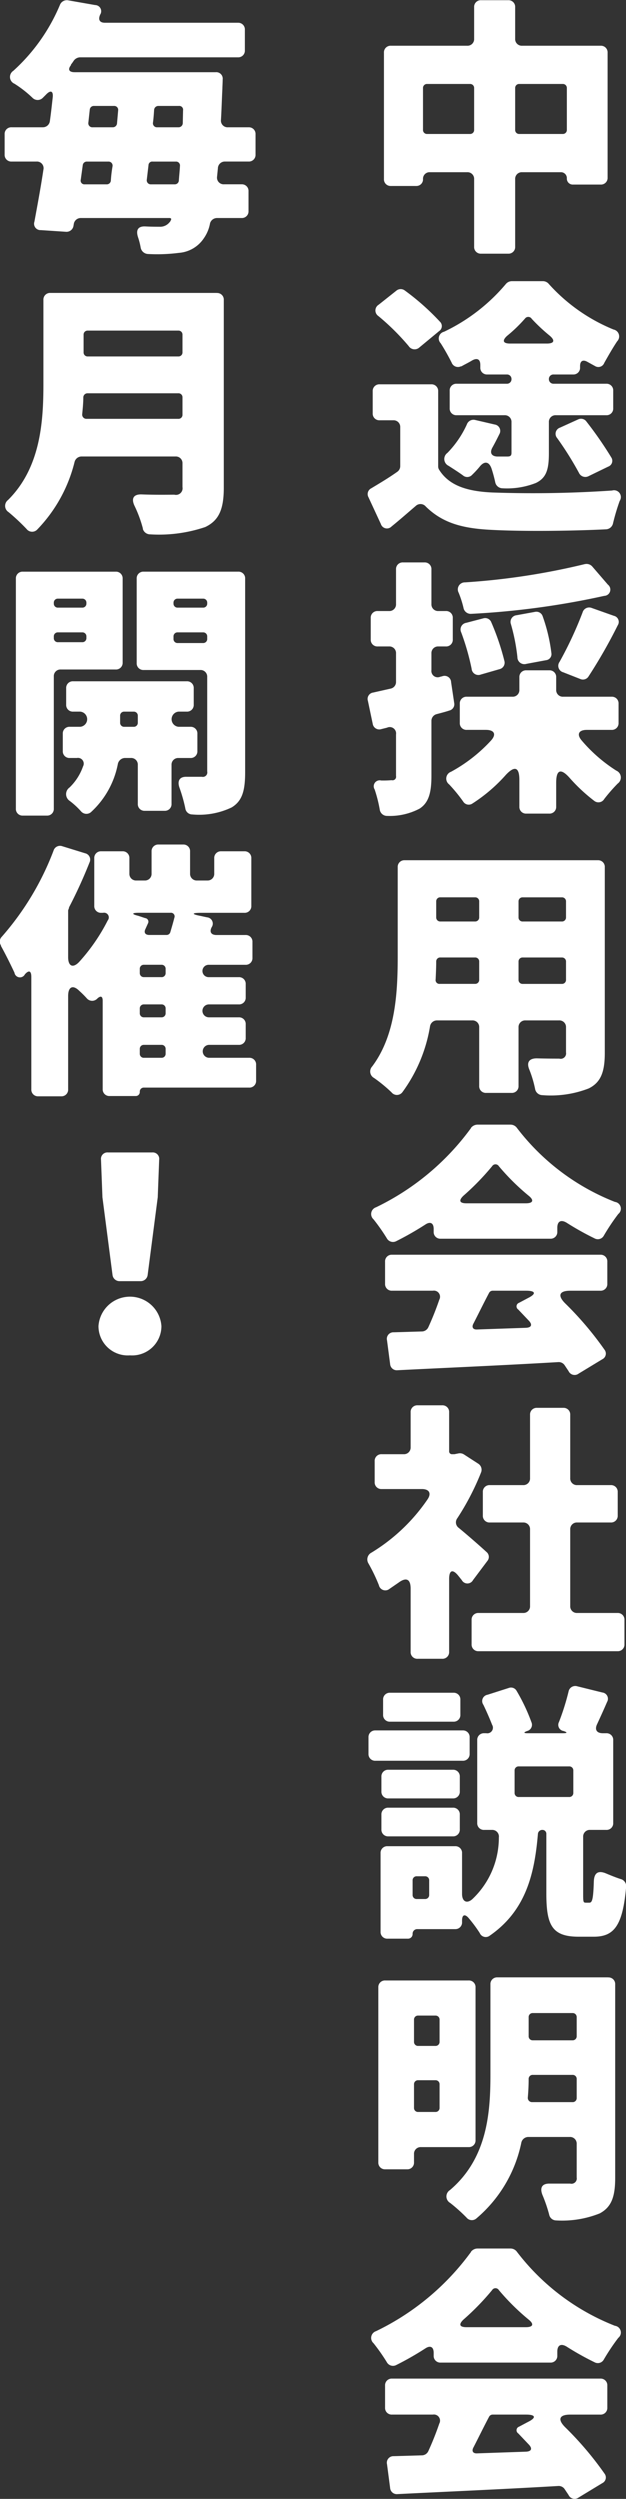 <svg xmlns="http://www.w3.org/2000/svg" width="44.56" height="177.875" viewBox="0 0 44.56 177.875"><rect x="0" y="0" width="44.56" height="177.875" fill="#333333" stroke="none"/><path id="txt_fixed-banner.svg" d="M1374.42 190.1v-2.241a.472.472 0 00-.5-.5H1372a.472.472 0 00-.5.5v2.241a.472.472 0 01-.5.5h-5.42a.472.472 0 00-.5.5v8.982a.472.472 0 00.5.5h1.8a.467.467 0 00.48-.5.467.467 0 01.5-.48h2.64a.472.472 0 01.5.5v4.8a.472.472 0 00.5.5h1.92a.472.472 0 00.5-.5v-4.8a.472.472 0 01.5-.5h2.74a.42.42 0 01.44.44.42.42 0 00.44.44h1.96a.472.472 0 00.5-.5V191.1a.472.472 0 00-.5-.5h-5.58a.472.472 0 01-.5-.5zm-6.56 6.481v-2.96a.283.283 0 01.3-.3h3.04a.283.283 0 01.3.3v2.96a.283.283 0 01-.3.3h-3.04a.283.283 0 01-.3-.303zm6.56 0v-2.96a.283.283 0 01.3-.3h3.08a.283.283 0 01.3.3v2.96a.283.283 0 01-.3.3h-3.08a.283.283 0 01-.3-.303zM1372.44 214h1.4a.316.316 0 01.32.32.321.321 0 01-.32.34h-3.58a.472.472 0 00-.5.5v1.24a.472.472 0 00.5.5h3.4a.472.472 0 01.5.5v2.181c0 .2-.08.26-.3.26h-.72c-.42-.02-.54-.28-.34-.64.18-.32.34-.64.5-.96a.46.46 0 00-.34-.68l-1.38-.321a.5.5 0 00-.6.321 7.1 7.1 0 01-1.38 2.02.536.536 0 00.08.92c.34.22.72.46 1.02.68a.465.465 0 00.64-.02l.04-.04a6.9 6.9 0 00.5-.54c.34-.44.68-.4.86.12a9.879 9.879 0 01.26.96.533.533 0 00.52.44 5.612 5.612 0 002.38-.38c.74-.36.92-.96.92-2.1V217.4a.472.472 0 01.5-.5h3.58a.472.472 0 00.5-.5v-1.24a.472.472 0 00-.5-.5h-3.74a.326.326 0 01-.34-.34.321.321 0 01.34-.32h1.38a.472.472 0 00.5-.5v-.1c0-.36.2-.48.52-.3l.58.32a.445.445 0 00.62-.24c.28-.5.6-1.061.92-1.541a.5.5 0 00-.26-.84 12.6 12.6 0 01-4.64-3.281.546.546 0 00-.38-.16h-2.22a.563.563 0 00-.42.2 13.1 13.1 0 01-4.4 3.4.491.491 0 00-.24.82c.28.44.56.94.78 1.381a.481.481 0 00.66.26h.04c.24-.14.5-.26.76-.42.36-.2.58-.08.58.32v.18a.472.472 0 00.5.501zm-3.36-3.741a17.375 17.375 0 00-2.52-2.241.482.482 0 00-.6.02l-1.26 1a.477.477 0 00-.02.8 16.838 16.838 0 012.16 2.14.5.5 0 00.76.1l1.4-1.16a.43.43 0 00.08-.661zm4.78.98a10.488 10.488 0 001.26-1.22.29.29 0 01.48.02 12.5 12.5 0 001.28 1.2c.4.34.32.56-.2.56h-2.62c-.52.001-.58-.222-.2-.562zm-5.42 3.461h-3.66a.472.472 0 00-.5.5v1.56a.472.472 0 00.5.5h.96a.473.473 0 01.5.5v2.76a.492.492 0 01-.2.4c-.62.44-1.26.82-1.86 1.18a.462.462 0 00-.2.641l.88 1.9a.453.453 0 00.76.18c.64-.52 1.18-1 1.72-1.46a.492.492 0 01.72.04c1.2 1.18 2.62 1.56 4.68 1.66 2.24.12 5.76.08 8.16-.04a.534.534 0 00.48-.4 15.067 15.067 0 01.48-1.62.486.486 0 00-.54-.74 83.405 83.405 0 01-8.52.14c-1.82-.08-3.08-.5-3.78-1.6a.44.44 0 01-.08-.26V215.2a.472.472 0 00-.5-.5zm8.98 3.841a23.245 23.245 0 011.54 2.46.5.5 0 00.68.24l1.4-.68a.44.44 0 00.22-.66 26.638 26.638 0 00-1.76-2.541.472.472 0 00-.6-.16l-1.28.581a.465.465 0 00-.2.758zm-8.18 16.939l-.16.04a.45.45 0 01-.62-.48v-1.181a.472.472 0 01.5-.5h.52a.472.472 0 00.5-.5v-1.52a.472.472 0 00-.5-.5h-.52a.472.472 0 01-.5-.5v-2.461a.472.472 0 00-.5-.5h-1.52a.472.472 0 00-.5.5v2.461a.472.472 0 01-.5.5h-.8a.472.472 0 00-.5.5v1.52a.472.472 0 00.5.5h.8a.472.472 0 01.5.5v2.021a.477.477 0 01-.38.48l-1.24.28a.458.458 0 00-.38.6l.34 1.62a.472.472 0 00.62.381l.4-.1a.452.452 0 01.64.48v2.96a.251.251 0 01-.3.3h-.04a6.887 6.887 0 01-.72.02.424.424 0 00-.46.64 9.9 9.9 0 01.36 1.421.524.524 0 00.54.46 4.55 4.55 0 002.3-.52c.64-.42.84-1.12.84-2.321v-3.921a.492.492 0 01.36-.48c.3-.08.62-.16.92-.26a.459.459 0 00.34-.54l-.22-1.48a.465.465 0 00-.62-.422zm10.14-7.982a49.467 49.467 0 01-8.52 1.3.5.5 0 00-.46.74 7.29 7.29 0 01.34 1.061.521.521 0 00.54.44 57.316 57.316 0 009.48-1.28.446.446 0 00.26-.8l-1.12-1.3a.541.541 0 00-.52-.159zm.26 8a36.267 36.267 0 002.08-3.641.444.444 0 00-.28-.68l-1.58-.56a.485.485 0 00-.64.32 27.127 27.127 0 01-1.64 3.521.476.476 0 00.26.74l1.22.48a.469.469 0 00.58-.178zm-2.64-1.661a12.092 12.092 0 00-.62-2.62.468.468 0 00-.54-.32l-1.32.24a.477.477 0 00-.4.64 13.77 13.77 0 01.46 2.34.494.494 0 00.64.481l1.4-.26a.434.434 0 00.38-.501zm-3.34.581a17.506 17.506 0 00-.94-2.781.466.466 0 00-.56-.28l-1.22.32a.478.478 0 00-.36.68 17.483 17.483 0 01.74 2.581.483.483 0 00.66.42l1.32-.38a.472.472 0 00.36-.56zm8.12 4.38v-1.36a.472.472 0 00-.5-.5h-3.44a.472.472 0 01-.5-.5v-.88a.472.472 0 00-.5-.5h-1.62a.472.472 0 00-.5.5v.88a.472.472 0 01-.5.5h-3.24a.472.472 0 00-.5.5v1.36a.473.473 0 00.5.5h1.36c.6 0 .76.32.36.76a11 11 0 01-2.84 2.22.517.517 0 00-.14.9 11.146 11.146 0 011 1.221.464.464 0 00.66.14 11.409 11.409 0 002.38-2.041c.62-.66.96-.56.96.36v1.9a.472.472 0 00.5.5h1.62a.472.472 0 00.5-.5v-1.7c0-.94.34-1.04.96-.34a12.245 12.245 0 001.76 1.641.477.477 0 00.7-.14 12.2 12.2 0 01.96-1.1.531.531 0 00-.1-.92 10.884 10.884 0 01-2.46-2.14c-.38-.44-.22-.76.36-.76h1.76a.473.473 0 00.5-.499zm-1.48 9.779h-13.74a.472.472 0 00-.5.5v6.3c0 2.5-.12 5.621-1.82 7.882a.525.525 0 00.14.82 10.529 10.529 0 011.24 1.02.487.487 0 00.78-.02 10.913 10.913 0 001.96-4.681.5.5 0 01.5-.42h2.5a.472.472 0 01.5.5v4.161a.472.472 0 00.5.5h1.8a.472.472 0 00.5-.5v-4.161a.472.472 0 01.5-.5h2.38a.472.472 0 01.5.5v1.781a.384.384 0 01-.48.44c-.24 0-.92 0-1.6-.02-.54 0-.74.28-.54.78a7.922 7.922 0 01.42 1.4.533.533 0 00.52.44 7.46 7.46 0 003.3-.48c.84-.42 1.14-1.14 1.14-2.52v-13.222a.472.472 0 00-.5-.5zm-8.44 2.94v1.12a.284.284 0 01-.3.3h-2.46a.284.284 0 01-.3-.3v-1.12a.283.283 0 01.3-.3h2.46a.283.283 0 01.3.3zm5.88 1.421h-2.78a.284.284 0 01-.3-.3v-1.12a.283.283 0 01.3-.3h2.78a.283.283 0 01.3.3v1.12a.284.284 0 01-.3.3zm-8.98 4.12c.02-.44.04-.86.04-1.26a.283.283 0 01.3-.3h2.46a.283.283 0 01.3.3v1.28a.283.283 0 01-.3.3h-2.5a.271.271 0 01-.3-.32zm5.9.02V255.8a.283.283 0 01.3-.3h2.78a.283.283 0 01.3.3v1.28a.283.283 0 01-.3.3h-2.78a.283.283 0 01-.3-.302zm-5.54 18.44h7.8a.472.472 0 00.5-.5v-.28c0-.46.26-.6.66-.36a20.085 20.085 0 002 1.12.482.482 0 00.64-.18 15.1 15.1 0 011.04-1.56.484.484 0 00-.24-.86 16.252 16.252 0 01-7-5.3.563.563 0 00-.42-.2h-2.38a.6.6 0 00-.42.2.04.04 0 00-.02.04 18.071 18.071 0 01-6.76 5.642.506.506 0 00-.18.86 13.642 13.642 0 01.94 1.34.5.5 0 00.66.22 21.852 21.852 0 002.1-1.2c.34-.22.58-.1.58.32v.2a.472.472 0 00.5.498zm1.62-3.061a18.05 18.05 0 002.04-2.1.281.281 0 01.48 0 16.221 16.221 0 002.12 2.1c.4.32.32.541-.2.541h-4.22c-.5.002-.58-.198-.22-.541zm10.24 6.262v-1.561a.472.472 0 00-.5-.5h-14.82a.472.472 0 00-.5.5v1.561a.472.472 0 00.5.5h2.9a.437.437 0 01.46.64 21.041 21.041 0 01-.78 1.96.518.518 0 01-.42.3l-2.04.06a.466.466 0 00-.48.581l.22 1.68a.475.475 0 00.52.44c3.14-.16 7.38-.34 11.46-.58a.506.506 0 01.44.22l.28.42a.475.475 0 00.72.18l1.68-1.02a.448.448 0 00.16-.68 23.444 23.444 0 00-2.8-3.3c-.56-.56-.42-.9.36-.9h2.14a.472.472 0 00.5-.501zm-5.64 1.02l-.64.34a.269.269 0 00-.06.48l.76.8c.26.28.18.48-.2.5l-3.48.12c-.3.02-.42-.16-.26-.44.36-.7.72-1.44 1.1-2.16a.288.288 0 01.26-.16h2.38c.68 0 .74.22.14.52zm-2.96 18.079c-.48-.44-1.3-1.16-1.98-1.72a.484.484 0 01-.1-.68 18.214 18.214 0 001.7-3.281.513.513 0 00-.2-.6l-1.02-.66a.531.531 0 00-.38-.08l-.3.06h-.16a.2.2 0 01-.22-.22v-2.761a.472.472 0 00-.5-.5h-1.74a.472.472 0 00-.5.5v2.481a.472.472 0 01-.5.5h-1.56a.472.472 0 00-.5.5v1.48a.472.472 0 00.5.5h2.86c.52 0 .7.3.4.74a13 13 0 01-3.98 3.781.546.546 0 00-.22.78 12.246 12.246 0 01.74 1.541.468.468 0 00.76.26l.64-.44c.54-.4.86-.26.86.42v4.5a.472.472 0 00.5.5h1.74a.472.472 0 00.5-.5v-5.181c0-.64.26-.72.66-.22l.24.3a.453.453 0 00.8 0l1.02-1.361a.45.45 0 00-.06-.639zm5.96 3.841v-5.441a.472.472 0 01.5-.5h2.38a.472.472 0 00.5-.5v-1.661a.472.472 0 00-.5-.5h-2.38a.472.472 0 01-.5-.5v-4.5a.472.472 0 00-.5-.5h-1.86a.472.472 0 00-.5.5v4.5a.472.472 0 01-.5.5h-2.36a.472.472 0 00-.5.5v1.661a.472.472 0 00.5.5h2.36a.472.472 0 01.5.5v5.441a.472.472 0 01-.5.5h-3.16a.472.472 0 00-.5.5v1.721a.472.472 0 00.5.5h9.88a.472.472 0 00.5-.5v-1.721a.472.472 0 00-.5-.5h-2.86a.472.472 0 01-.5-.5zm1.1 21.121c-.18 0-.18-.08-.18-.68v-4a.472.472 0 01.5-.5h1.14a.472.472 0 00.5-.5v-5.881a.472.472 0 00-.5-.5h-.24c-.44 0-.6-.261-.4-.661.22-.48.46-1 .7-1.56a.451.451 0 00-.34-.68l-1.78-.44a.484.484 0 00-.62.38 17.051 17.051 0 01-.68 2.16.44.44 0 00.32.641c.3.1.28.16-.04.16h-2.52c-.28 0-.3-.06-.02-.16a.456.456 0 00.3-.621 13.3 13.3 0 00-1.06-2.24.452.452 0 00-.56-.2l-1.5.48a.457.457 0 00-.3.72c.22.46.44.96.62 1.42a.4.4 0 01-.42.6h-.14a.472.472 0 00-.5.5v5.882a.472.472 0 00.5.5h.54a.474.474 0 01.5.54 6.024 6.024 0 01-1.9 4.4c-.4.34-.72.14-.72-.38v-2.9a.472.472 0 00-.5-.5h-4.8a.472.472 0 00-.5.5v5.582a.472.472 0 00.5.5h1.44a.326.326 0 00.34-.34.326.326 0 01.34-.34h2.68a.473.473 0 00.5-.5v-.12c0-.38.18-.48.44-.2a9.8 9.8 0 01.82 1.1.464.464 0 00.72.18c2.56-1.781 3.18-4.381 3.42-7.242a.309.309 0 01.32-.28.273.273 0 01.28.28v4.241c0 2.26.4 3.081 2.3 3.081h1.08c1.44 0 2.06-.781 2.3-3.561a.519.519 0 00-.38-.54c-.32-.1-.66-.24-1-.38-.58-.26-.9-.1-.92.56-.04 1.28-.12 1.5-.32 1.5h-.26zm-9.42-14.943h-4.5a.472.472 0 00-.5.5v1.06a.472.472 0 00.5.5h4.5a.472.472 0 00.5-.5v-1.06a.472.472 0 00-.5-.5zm.66 2.681h-6.2a.472.472 0 00-.5.5v1.16a.472.472 0 00.5.5h6.2a.472.472 0 00.5-.5v-1.16a.472.472 0 00-.5-.5zm7.58 4.741h-3.58a.284.284 0 01-.3-.3v-1.58a.283.283 0 01.3-.3h3.58a.283.283 0 01.3.3v1.58a.284.284 0 01-.3.3zm-8.28-1.941h-4.58a.472.472 0 00-.5.5v1.04a.473.473 0 00.5.5h4.58a.473.473 0 00.5-.5v-1.04a.472.472 0 00-.5-.5zm-4.58 4.741h4.58a.472.472 0 00.5-.5v-1.04a.472.472 0 00-.5-.5h-4.58a.472.472 0 00-.5.5v1.04a.472.472 0 00.5.5zm2.6 4.461h-.58a.283.283 0 01-.3-.3v-1.02a.283.283 0 01.3-.3h.58a.283.283 0 01.3.3v1.02a.283.283 0 01-.3.3zm13.04 5.576h-7.88a.473.473 0 00-.5.5v6.441c0 2.681-.22 5.941-2.88 8.2a.534.534 0 00.02.92 11.854 11.854 0 011.16 1.04.486.486 0 00.7.06 9.6 9.6 0 003.2-5.4.512.512 0 01.5-.4h2.94a.472.472 0 01.5.5v2.381a.377.377 0 01-.46.44h-1.44c-.56-.02-.74.28-.54.8a10.56 10.56 0 01.48 1.4.51.51 0 00.5.42 7.2 7.2 0 003.1-.5c.82-.44 1.1-1.16 1.1-2.52V328.6a.473.473 0 00-.5-.5zm-9.44 11.583v-10.862a.472.472 0 00-.5-.5h-5.92a.472.472 0 00-.5.5v12.442a.472.472 0 00.5.5h1.54a.472.472 0 00.5-.5v-.58a.472.472 0 01.5-.5h3.38a.472.472 0 00.5-.5zm7.2-8.742v1.34a.283.283 0 01-.3.3h-2.82a.283.283 0 01-.3-.3v-1.34a.283.283 0 01.3-.3h2.82a.283.283 0 01.3.3zm-9.76.18v1.56a.284.284 0 01-.3.3h-1.22a.284.284 0 01-.3-.3v-1.56a.283.283 0 01.3-.3h1.22a.283.283 0 01.3.3zm6.28 5.541q.06-.69.06-1.32a.283.283 0 01.3-.3h2.82a.283.283 0 01.3.3v1.34a.283.283 0 01-.3.3h-2.88a.3.3 0 01-.3-.32zm-8.1.72v-1.66a.283.283 0 01.3-.3h1.22a.283.283 0 01.3.3v1.66a.284.284 0 01-.3.3h-1.22a.284.284 0 01-.3-.3zm1.9 18.14h7.8a.472.472 0 00.5-.5v-.28c0-.46.26-.6.66-.36a20.085 20.085 0 002 1.12.482.482 0 00.64-.18 15.1 15.1 0 011.04-1.56.484.484 0 00-.24-.86 16.252 16.252 0 01-7-5.3.563.563 0 00-.42-.2h-2.38a.6.6 0 00-.42.2.04.04 0 00-.02.04 18.071 18.071 0 01-6.76 5.642.506.506 0 00-.18.86 13.642 13.642 0 01.94 1.34.5.5 0 00.66.22 21.852 21.852 0 002.1-1.2c.34-.22.58-.1.58.32v.2a.472.472 0 00.5.498zm1.62-3.061a18.05 18.05 0 002.04-2.1.281.281 0 01.48 0 16.221 16.221 0 002.12 2.1c.4.32.32.541-.2.541h-4.22c-.5.002-.58-.198-.22-.541zm10.24 6.262v-1.561a.472.472 0 00-.5-.5h-14.82a.472.472 0 00-.5.5v1.561a.472.472 0 00.5.5h2.9a.437.437 0 01.46.64 21.041 21.041 0 01-.78 1.96.518.518 0 01-.42.3l-2.04.06a.466.466 0 00-.48.581l.22 1.68a.475.475 0 00.52.44c3.14-.16 7.38-.34 11.46-.58a.506.506 0 01.44.22l.28.42a.475.475 0 00.72.18l1.68-1.02a.448.448 0 00.16-.68 23.444 23.444 0 00-2.8-3.3c-.56-.56-.42-.9.36-.9h2.14a.472.472 0 00.5-.501zm-5.64 1.02l-.64.34a.269.269 0 00-.06.48l.76.8c.26.28.18.48-.2.5l-3.48.12c-.3.02-.42-.16-.26-.44.36-.7.72-1.44 1.1-2.16a.288.288 0 01.26-.16h2.38c.68 0 .74.22.14.52zm-19.4-161.394v-1.44a.472.472 0 00-.5-.5h-1.46a.474.474 0 01-.5-.54c.04-.68.06-1.42.1-2.221 0-.14.02-.42.02-.64a.459.459 0 00-.5-.52h-10.04c-.4 0-.5-.2-.26-.5v-.04a3.393 3.393 0 00.2-.28.58.58 0 01.44-.24h11.24a.472.472 0 00.5-.5v-1.46a.473.473 0 00-.5-.5h-9.46c-.38 0-.5-.22-.34-.58a.438.438 0 00-.36-.68l-1.94-.34a.525.525 0 00-.56.32 13.208 13.208 0 01-3.32 4.7.522.522 0 00.08.92 8.044 8.044 0 011.28 1 .513.513 0 00.74 0l.22-.22c.34-.361.54-.261.48.22-.06.54-.12 1.1-.2 1.66a.5.5 0 01-.5.44h-2.22a.472.472 0 00-.5.5v1.44a.473.473 0 00.5.5h1.76a.472.472 0 01.5.58c-.2 1.34-.44 2.6-.64 3.7a.453.453 0 00.46.6l1.8.12a.5.5 0 00.52-.421l.02-.12a.5.5 0 01.5-.44h6.32c.1 0 .14.06.1.14l-.06.12-.04.04a.85.85 0 01-.72.321c-.24 0-.56 0-.96-.02-.56-.041-.74.24-.56.78a5.16 5.16 0 01.18.7.554.554 0 00.52.48 12.164 12.164 0 002.2-.08 2.341 2.341 0 001.78-1.04 2.665 2.665 0 00.44-1.061.516.516 0 01.5-.38h1.74a.472.472 0 00.5-.5v-1.4a.472.472 0 00-.5-.5h-1.24a.474.474 0 01-.5-.54l.06-.6a.491.491 0 01.5-.48h1.68a.473.473 0 00.5-.498zm-11.5-3.46h1.42a.28.28 0 01.3.32l-.08.92a.3.3 0 01-.3.28h-1.44a.286.286 0 01-.3-.34l.1-.92a.287.287 0 01.3-.26zm6.02 1.52h-1.52a.286.286 0 01-.3-.34c.04-.3.06-.6.08-.9a.3.3 0 01.3-.28h1.46a.271.271 0 01.3.32l-.02.92a.3.3 0 01-.3.28zm-4.7 2.781a9.408 9.408 0 00-.12 1.02.287.287 0 01-.3.26h-1.56a.266.266 0 01-.28-.34l.14-1.02a.287.287 0 01.3-.26h1.52a.286.286 0 01.3.34zm2.44.94l.12-1.02a.264.264 0 01.3-.26h1.64a.279.279 0 01.3.32c-.02.38-.06.72-.08 1.04a.287.287 0 01-.3.26h-1.68a.286.286 0 01-.3-.34zm4.98 8.07h-11.84a.472.472 0 00-.5.5v6c0 2.66-.2 5.941-2.52 8.241a.525.525 0 00.04.861 14.813 14.813 0 011.28 1.2.5.5 0 00.74.06 10.547 10.547 0 002.68-4.841.516.516 0 01.5-.38h6.68a.472.472 0 01.5.5v1.68a.47.47 0 01-.58.54c-.34 0-1.32.02-2.32-.02-.58-.02-.76.28-.52.8a8.9 8.9 0 01.6 1.621V225a.54.54 0 00.52.38 10.282 10.282 0 003.92-.52c.96-.46 1.32-1.241 1.32-2.8V208.7a.472.472 0 00-.5-.5zm-2.44 2.981v1.24a.283.283 0 01-.3.3H1344a.283.283 0 01-.3-.3v-1.24a.283.283 0 01.3-.3h6.44a.283.283 0 01.3.3zm-7.14 5.661c.04-.42.08-.82.08-1.22a.3.3 0 01.3-.28h6.46a.283.283 0 01.3.3v1.22a.283.283 0 01-.3.3h-6.52a.3.3 0 01-.32-.32zm2.88 17.66v-5.961a.473.473 0 00-.5-.5h-6.6a.473.473 0 00-.5.5V244.9a.472.472 0 00.5.5h1.7a.472.472 0 00.5-.5v-9.4a.472.472 0 01.5-.5h3.9a.472.472 0 00.5-.5zm8.22-6.462h-6.72a.473.473 0 00-.5.5v6a.472.472 0 00.5.5h4.02a.472.472 0 01.5.5v6.722a.317.317 0 01-.38.38h-1.08c-.5-.02-.68.28-.52.76a11.043 11.043 0 01.42 1.48.5.5 0 00.5.44 5.367 5.367 0 002.8-.5c.76-.46.96-1.2.96-2.52v-13.761a.473.473 0 00-.5-.501zm-10.8 2.221v.04a.283.283 0 01-.3.3h-1.72a.283.283 0 01-.3-.3v-.04a.283.283 0 01.3-.3h1.72a.283.283 0 01.3.3zm8.6 0v.04a.283.283 0 01-.3.3h-1.8a.283.283 0 01-.3-.3v-.04a.283.283 0 01.3-.3h1.8a.283.283 0 01.3.3zm-10.92 2.5v-.1a.283.283 0 01.3-.3h1.72a.283.283 0 01.3.3v.1a.284.284 0 01-.3.3h-1.72a.284.284 0 01-.3-.3zm8.52.06v-.16a.283.283 0 01.3-.3h1.8a.283.283 0 01.3.3v.16a.284.284 0 01-.3.3h-1.8a.284.284 0 01-.3-.3zm1.7 7.982v-1.22a.472.472 0 00-.5-.5h-.84a.542.542 0 010-1.08h.58a.473.473 0 00.5-.5v-1.16a.472.472 0 00-.5-.5h-8.08a.472.472 0 00-.5.5v1.16a.473.473 0 00.5.5h.5a.542.542 0 010 1.08h-.74a.472.472 0 00-.5.5v1.22a.472.472 0 00.5.5h.5a.41.41 0 01.44.6 3.834 3.834 0 01-.96 1.5.579.579 0 00.02.96 5.659 5.659 0 01.8.74.5.5 0 00.7.06 6.243 6.243 0 001.92-3.441.531.531 0 01.5-.42h.42a.472.472 0 01.5.5v2.761a.472.472 0 00.5.5h1.4a.472.472 0 00.5-.5V241.8a.472.472 0 01.5-.5h.84a.472.472 0 00.5-.5zm-5.5-2.02v-.479a.283.283 0 01.3-.3h.66a.283.283 0 01.3.3v.48a.283.283 0 01-.3.3h-.66a.283.283 0 01-.3-.301zm9.18 23.861h-2.86a.461.461 0 010-.921h2.12a.472.472 0 00.5-.5v-.96a.472.472 0 00-.5-.5h-2.12a.46.46 0 010-.92h2.12a.472.472 0 00.5-.5v-.939a.472.472 0 00-.5-.5h-2.14a.44.44 0 010-.88h2.62a.472.472 0 00.5-.5v-1.12a.472.472 0 00-.5-.5h-2.06c-.38 0-.52-.22-.34-.56a.45.45 0 00-.34-.7l-.46-.1c-.64-.12-.64-.22.02-.22h3.1a.472.472 0 00.5-.5v-3.38a.473.473 0 00-.5-.5h-1.64a.473.473 0 00-.5.5v1.08a.472.472 0 01-.5.5h-.72a.472.472 0 01-.5-.5v-1.561a.472.472 0 00-.5-.5h-1.74a.472.472 0 00-.5.5v1.561a.472.472 0 01-.5.5h-.58a.472.472 0 01-.5-.5v-1.08a.473.473 0 00-.5-.5h-1.5a.473.473 0 00-.5.5v3.38a.472.472 0 00.5.5h.12a.337.337 0 01.34.54 13.4 13.4 0 01-2.04 2.961c-.44.46-.78.3-.78-.34v-3.341l.06-.16a.12.12 0 01.02-.08 34.234 34.234 0 001.44-3.16.463.463 0 00-.32-.661l-1.62-.5a.479.479 0 00-.62.32 20.036 20.036 0 01-3.68 6.122.487.487 0 00-.06.62v.04c.3.54.68 1.3.96 1.9a.394.394 0 00.74.12c.28-.32.46-.26.46.18v8a.472.472 0 00.5.5h1.62a.472.472 0 00.5-.5v-6.641c0-.66.34-.821.8-.36a6.873 6.873 0 01.54.54.5.5 0 00.74 0c.24-.22.38-.16.38.16v6.281a.472.472 0 00.5.5h1.84a.283.283 0 00.3-.3.283.283 0 01.3-.3h7.48a.472.472 0 00.5-.5v-1.12a.472.472 0 00-.5-.501zm-7.86-10.323h2.26a.261.261 0 01.28.36c-.08.321-.18.661-.28 1a.278.278 0 01-.28.22h-1.22c-.3 0-.4-.18-.28-.42l.18-.4a.256.256 0 00-.2-.381l-.48-.16c-.5-.119-.48-.219.02-.219zm1.62 4.581H1348a.283.283 0 01-.3-.3v-.28a.283.283 0 01.3-.3h1.24a.283.283 0 01.3.3v.28a.283.283 0 01-.3.302zm0 2.861H1348a.283.283 0 01-.3-.3v-.32a.283.283 0 01.3-.3h1.24a.283.283 0 01.3.3v.32a.283.283 0 01-.3.3zm-1.24 1.96h1.24a.283.283 0 01.3.3v.321a.283.283 0 01-.3.3H1348a.283.283 0 01-.3-.3v-.321a.283.283 0 01.3-.3zm-1.74 16.82h1.5a.5.5 0 00.5-.44l.72-5.542v-.04l.1-2.62a.459.459 0 00-.5-.52h-3.14a.459.459 0 00-.5.52l.1 2.62v.04l.72 5.542a.5.5 0 00.5.44zm.74 5.281a2.084 2.084 0 002.24-2.081 2.245 2.245 0 00-4.48 0 2.084 2.084 0 002.24 2.081z" transform="translate(-1337.75 -187.344)" fill="#fff" fill-rule="evenodd"/></svg>
